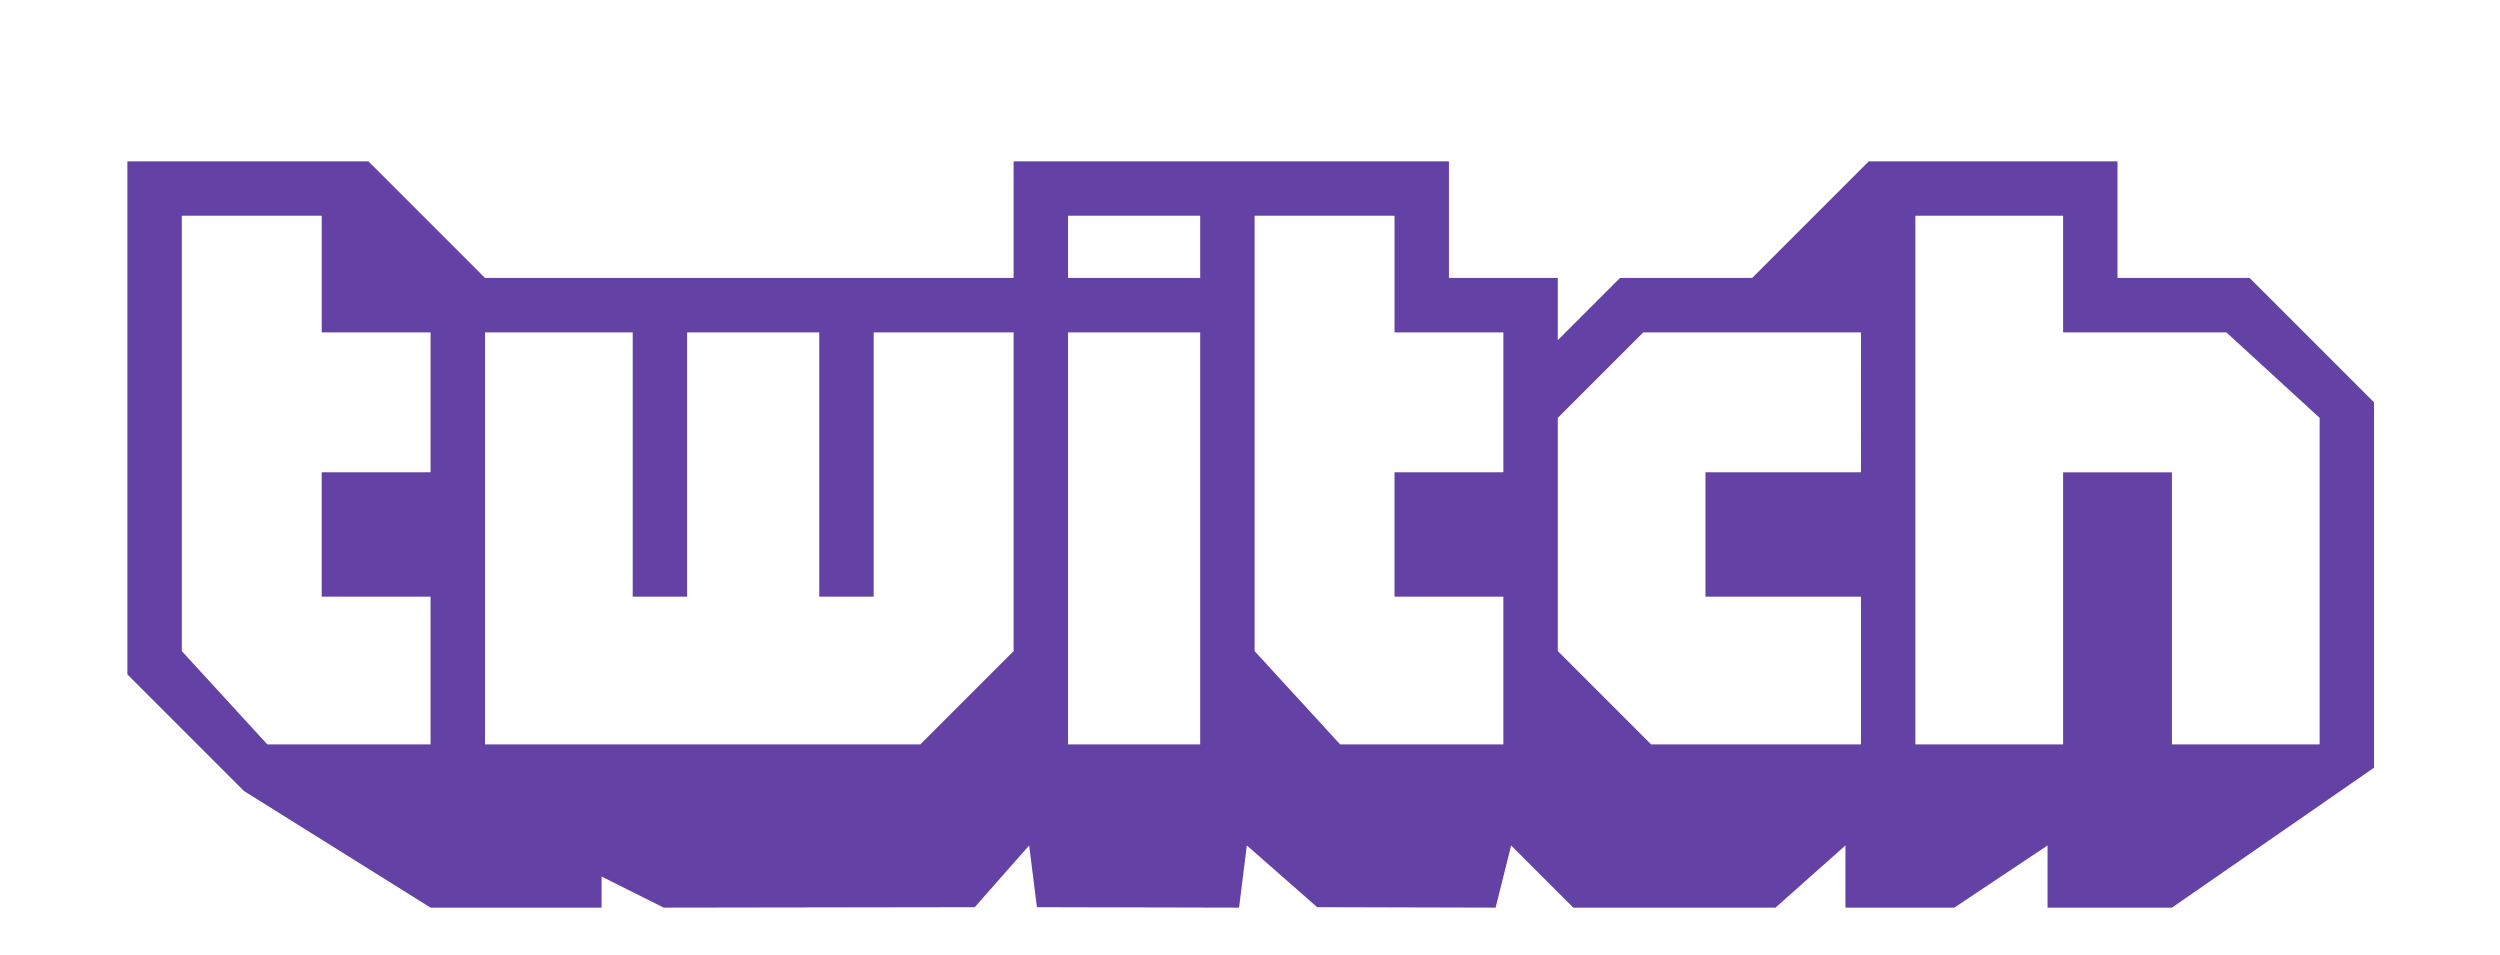 <?xml version="1.0" encoding="UTF-8" standalone="no"?>
<svg
   xmlns:dc="http://purl.org/dc/elements/1.1/"
   xmlns:cc="http://creativecommons.org/ns#"
   xmlns:rdf="http://www.w3.org/1999/02/22-rdf-syntax-ns#"
   xmlns:svg="http://www.w3.org/2000/svg"
   xmlns="http://www.w3.org/2000/svg"
   xmlns:sodipodi="http://sodipodi.sourceforge.net/DTD/sodipodi-0.dtd"
   xmlns:inkscape="http://www.inkscape.org/namespaces/inkscape"
   id="Layer_1"
   data-name="Layer 1"
   viewBox="0 0 157 60"
   version="1.1"
   inkscape:version="0.91 r13725"
   sodipodi:docname="twitch-horizontal.svg"
   width="157"
   height="60">
  <sodipodi:namedview
     pagecolor="#ffffff"
     bordercolor="#666666"
     borderopacity="1"
     objecttolerance="10"
     gridtolerance="10"
     guidetolerance="10"
     inkscape:pageopacity="0"
     inkscape:pageshadow="2"
     inkscape:window-width="1795"
     inkscape:window-height="819"
     id="namedview3512"
     showgrid="false"
     inkscape:zoom="5.7134012"
     inkscape:cx="75.137258"
     inkscape:cy="31.669131"
     inkscape:window-x="101"
     inkscape:window-y="53"
     inkscape:window-maximized="0"
     inkscape:current-layer="Layer_1" />
  <defs
     id="defs3504">
    <style
       id="style3506">.cls-1{fill:#6441a4;fill-rule:evenodd;}</style>
  </defs>
  <title
     id="title3508">Combo</title>
  <path
     class="cls-1"
     d="m 149.09,25.267 0,22.945 -12.693,8.788 -7.811,0 0,-3.906 -5.858,3.906 -6.835,0 0,-3.906 -4.394,3.906 -12.693,0 -3.906,-3.906 -0.976,3.906 L 82.719,56.971 78.301,53.094 77.813,57 65.119,56.971 64.631,53.094 61.214,56.971 41.686,57 37.78,55.047 37.78,57 27.04,57 15.323,49.677 8,42.354 8,10.133 l 15.134,0 7.323,7.323 33.198,0 0,-7.323 27.339,0 0,7.323 6.835,0 0,3.906 3.906,-3.906 8.299,0 7.323,-7.323 15.622,0 0,7.323 8.299,0 z m -122.05,-4.394 -6.835,0 0,-7.323 -8.788,0 0,27.339 5.37,5.858 10.252,0 0,-9.276 -6.835,0 0,-7.811 6.835,0 z m 36.615,0 -8.788,0 0,16.599 -3.417,0 0,-16.599 -8.299,0 0,16.599 -3.417,0 0,-16.599 -9.276,0 0,25.875 27.339,0 5.858,-5.858 z m 11.717,0 -8.299,0 0,25.875 8.299,0 z m 0,-7.323 -8.299,0 0,3.906 8.299,0 z m 19.04,7.323 -6.835,0 0,-7.323 -8.788,0 0,27.339 5.37,5.858 10.252,0 0,-9.276 -6.835,0 0,-7.811 6.835,0 z m 22.457,0 -13.67,0 -5.37,5.37 0,14.646 5.858,5.858 13.181,0 0,-9.276 -9.764,0 0,-7.811 9.764,0 z m 28.804,5.37 -5.858,-5.37 -10.252,0 0,-7.323 -9.276,0 0,33.198 9.276,0 0,-17.087 6.835,0 0,17.087 9.276,0 z"
     id="path3510"
     inkscape:connector-curvature="0"
     style="fill:#6441a4;fill-rule:evenodd"
     sodipodi:nodetypes="ccccccccccccccccccccccccccccccccccccccccccccccccccccccccccccccccccccccccccccccccccccccccccccccccccccccccccccccc" />
</svg>
